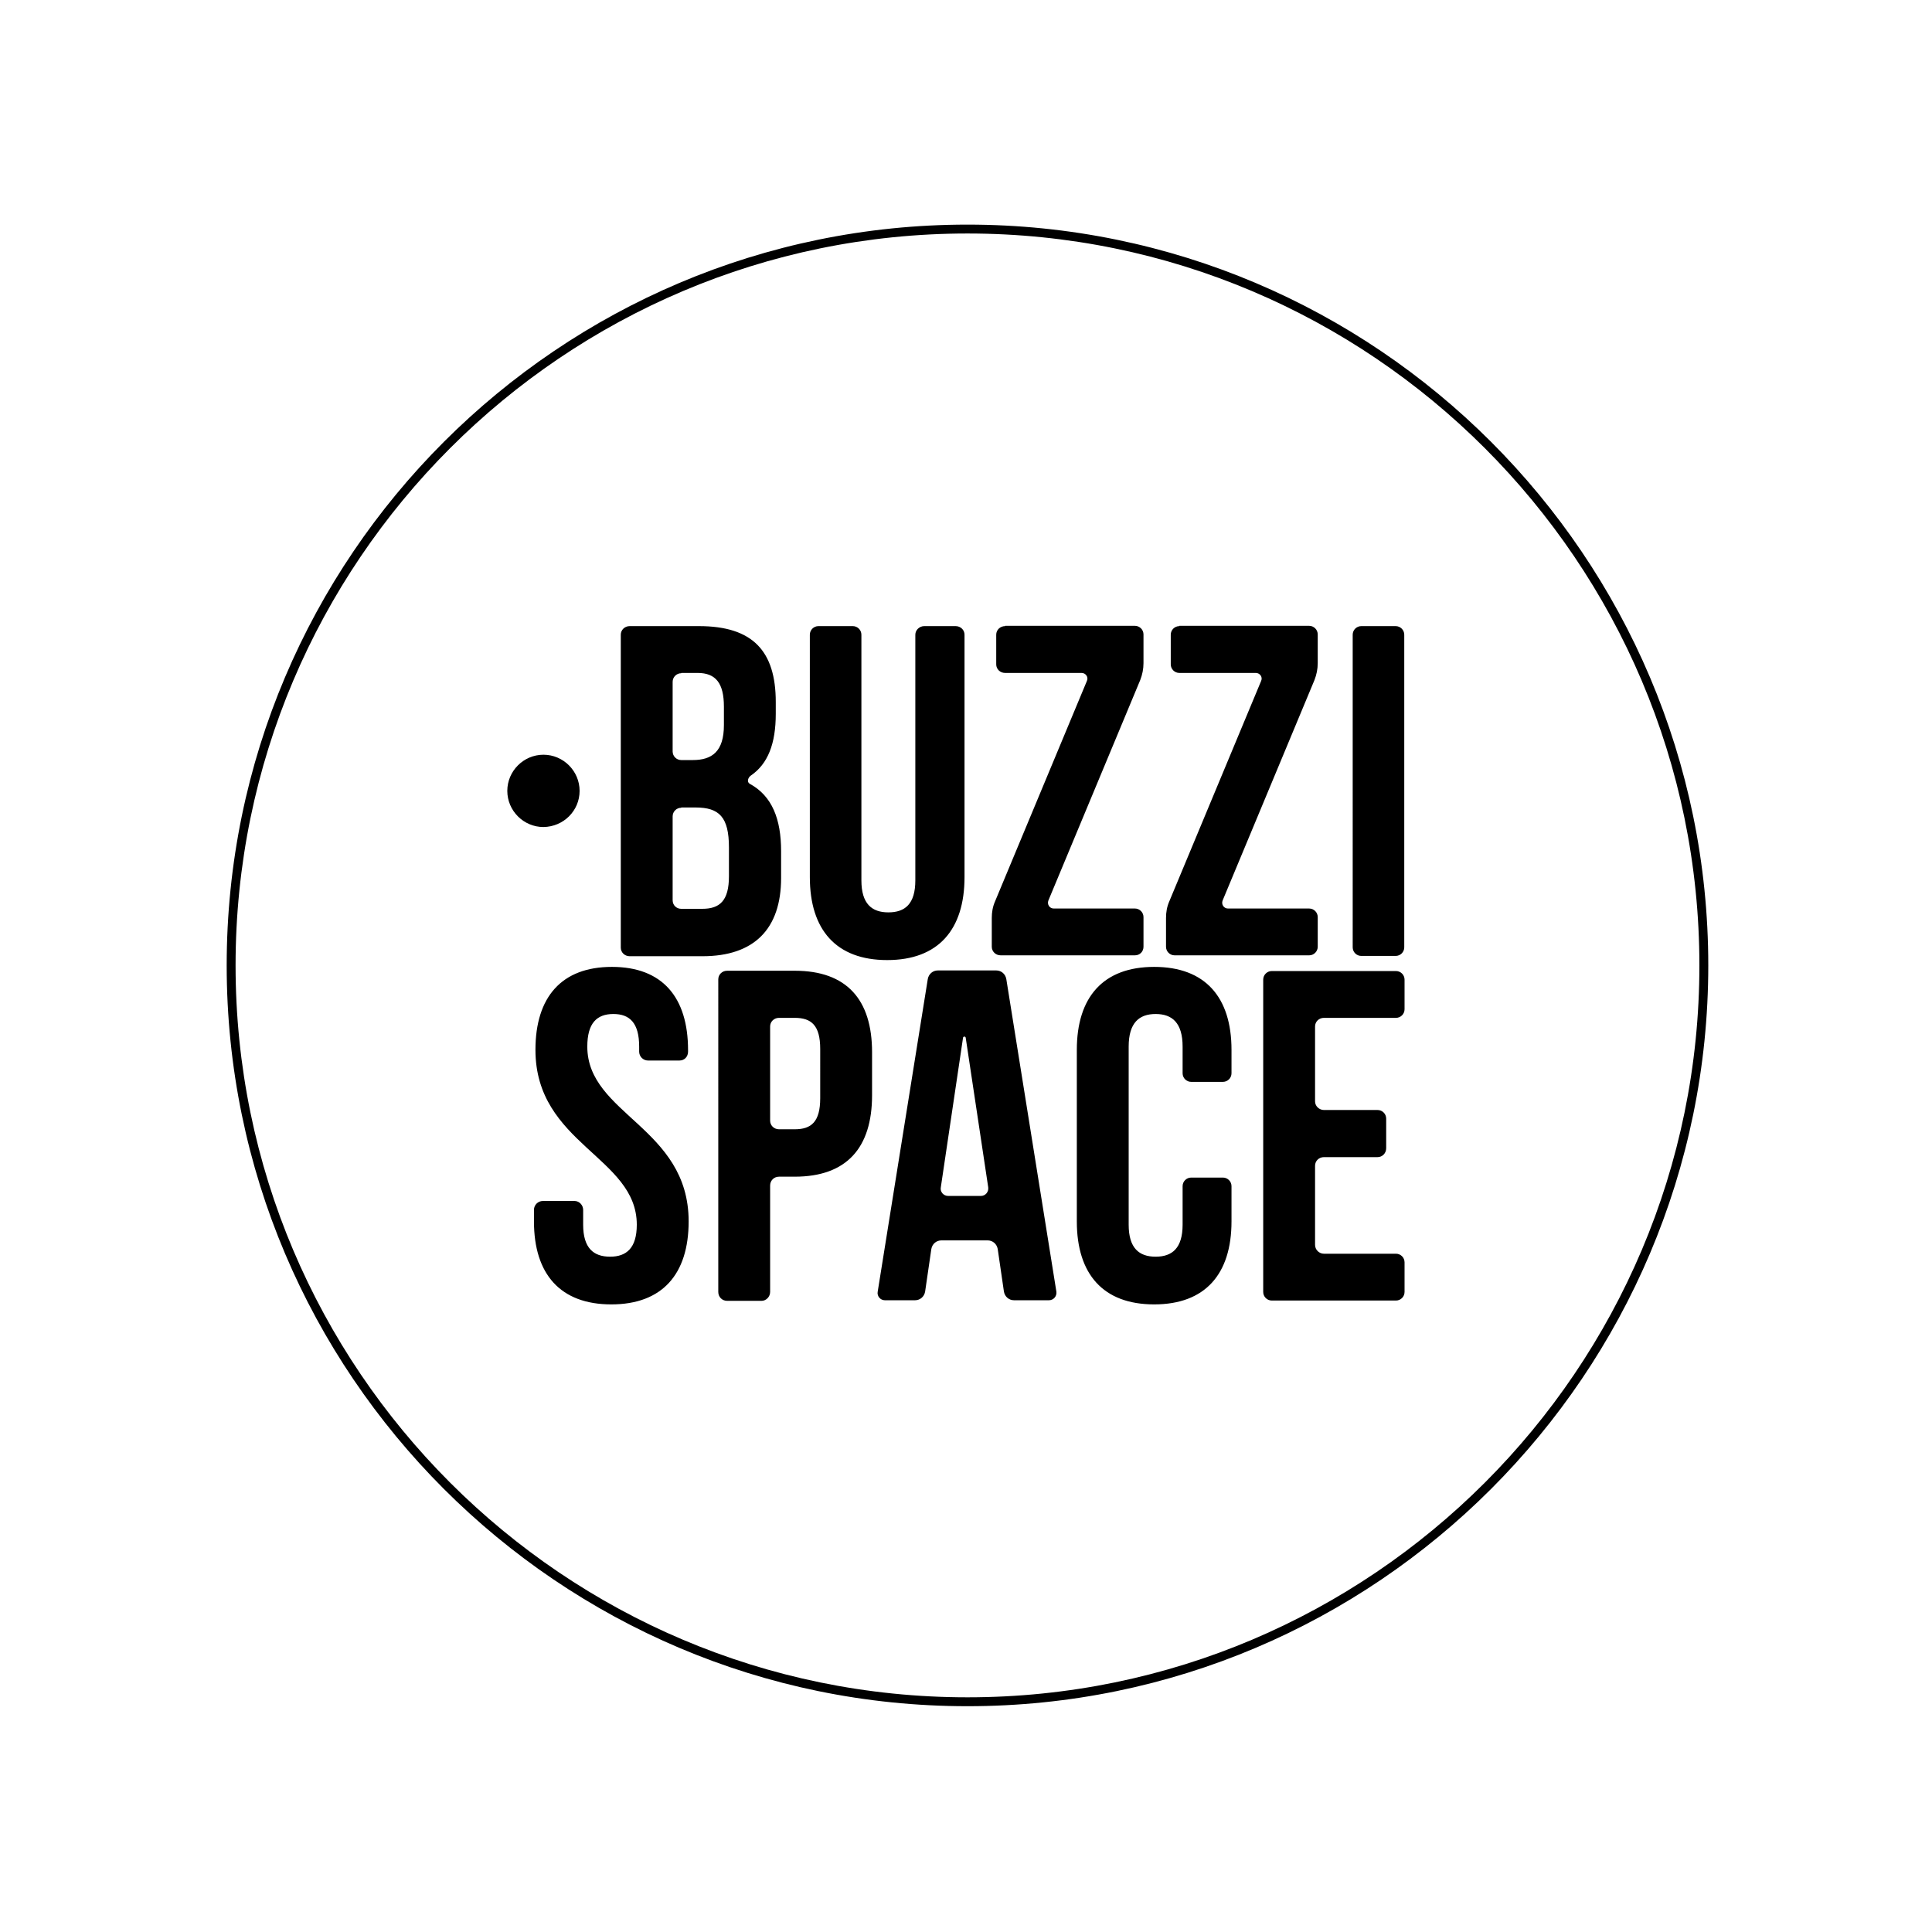 <?xml version="1.0" encoding="utf-8"?>
<!-- Generator: Adobe Illustrator 19.0.0, SVG Export Plug-In . SVG Version: 6.00 Build 0)  -->
<svg version="1.1" id="layer" xmlns="http://www.w3.org/2000/svg" xmlns:xlink="http://www.w3.org/1999/xlink" x="0px" y="0px"
	 viewBox="-153 -46 652 652" style="enable-background:new -153 -46 652 652;" xml:space="preserve">
<path id="XMLID_1_" d="M173.5,529.8c-137.9,0-250-112.2-250-250c0-137.9,112.2-250,250-250c137.8,0,250,112.1,250,250
	C423.5,417.6,311.4,529.8,173.5,529.8 M173.5,32.8c-136.2,0-247,110.8-247,247s110.8,247,247,247c136.2,0,247-110.8,247-247
	S309.7,32.8,173.5,32.8 M303.5,273.7c0,1.6,1.3,2.9,2.9,2.9H318c1.6,0,2.9-1.3,2.9-2.9V168.2c0-1.6-1.3-2.9-2.9-2.9h-11.6
	c-1.6,0-2.9,1.3-2.9,2.9V273.7z M53.5,280.3c-17,0-25.8,10.2-25.8,28c0,31.8,34.2,36.1,34.2,59c0,7.9-3.5,10.8-9,10.8
	c-5.6,0-9.1-2.9-9.1-10.8v-5c0-1.6-1.3-3-2.9-3H30.2c-1.6,0-3,1.3-3,3v3.9c0,17.8,8.9,28,26.1,28c17.2,0,26.1-10.2,26.1-28
	c0-31.8-34.2-36.1-34.2-59c0-7.9,3.2-11,8.8-11c5.5,0,8.7,3,8.7,11v1.7c0,1.6,1.3,3,3,3h10.6c1.7,0,2.9-1.3,2.9-3v-0.5
	C79.2,290.5,70.5,280.3,53.5,280.3 M141.3,309.1v14.5c0,17.8-8.6,27.5-26.1,27.5h-5.3c-1.7,0-3,1.3-3,3v35.9c0,1.6-1.3,3-2.9,3H92.4
	c-1.7,0-3-1.3-3-3V284.5c0-1.6,1.3-2.9,3-2.9h22.8C132.7,281.6,141.3,291.3,141.3,309.1 M109.9,297.5c-1.7,0-3,1.3-3,2.9v31.8
	c0,1.6,1.3,2.9,3,2.9h5.3c5.6,0,8.6-2.5,8.6-10.5V308c0-8-3-10.5-8.6-10.5H109.9z M203.5,389.9c0.2,1.6-1,2.9-2.5,2.9h-11.8
	c-1.7,0-3.1-1.2-3.4-2.9l-2.1-14.4c-0.3-1.7-1.7-2.9-3.4-2.9h-15.6c-1.7,0-3.1,1.2-3.4,2.9l-2.1,14.4c-0.3,1.7-1.7,2.9-3.4,2.9
	h-10.2c-1.5,0-2.7-1.4-2.4-2.9l16.9-105.5c0.3-1.7,1.7-2.9,3.4-2.9h19.7c1.7,0,3.1,1.2,3.4,2.9L203.5,389.9z M164.5,354.7
	c-0.3,1.5,0.9,2.9,2.5,2.9h11c1.6,0,2.7-1.4,2.5-2.9l-7.6-50.5c-0.1-0.5-0.8-0.5-0.9,0L164.5,354.7z M249,351.4
	c-1.6,0-2.9,1.3-2.9,2.9v13c0,7.9-3.5,10.8-9.1,10.8c-5.6,0-9.1-2.9-9.1-10.8v-60.1c0-8,3.5-11,9.1-11c5.6,0,9.1,3,9.1,11v9
	c0,1.6,1.3,2.9,2.9,2.9h10.7c1.6,0,2.9-1.3,2.9-2.9v-7.9c0-17.8-8.9-28-26.1-28c-17.2,0-26.1,10.2-26.1,28v57.9
	c0,17.8,8.9,28,26.1,28c17.2,0,26.1-10.2,26.1-28v-11.9c0-1.6-1.3-2.9-2.9-2.9H249z M290.8,300.4c0-1.6,1.3-2.9,3-2.9h24.3
	c1.6,0,2.9-1.3,2.9-2.9v-10c0-1.6-1.3-2.9-2.9-2.9h-41.9c-1.6,0-2.9,1.3-2.9,2.9v105.4c0,1.6,1.3,2.9,2.9,2.9h41.9
	c1.6,0,2.9-1.3,2.9-2.9v-10c0-1.6-1.3-2.9-2.9-2.9h-24.3c-1.6,0-3-1.3-3-3v-26.7c0-1.6,1.3-2.9,3-2.9h18.1c1.6,0,2.9-1.3,2.9-3v-10
	c0-1.6-1.3-2.9-2.9-2.9h-18.1c-1.6,0-3-1.3-3-2.9V300.4z M108.8,190.9v4c0,10-2.6,16.9-8.5,20.9c-0.9,0.7-1.3,2.1-0.3,2.7
	c7.6,4.1,10.6,12,10.6,22.7v9.1c0,17.2-9.1,26.4-26.5,26.4H59.5c-1.7,0-3-1.3-3-2.9V168.2c0-1.6,1.3-2.9,3-2.9h23.4
	C101,165.3,108.8,173.7,108.8,190.9 M76.9,181.2c-1.6,0-2.9,1.3-2.9,2.9v23.5c0,1.6,1.3,2.9,2.9,2.9h3.9c6.5,0,10.5-2.9,10.5-11.8
	v-6.2c0-7.9-2.7-11.4-8.9-11.4H76.9z M76.9,226.6c-1.6,0-2.9,1.3-2.9,2.9v28.3c0,1.7,1.3,2.9,2.9,2.9h7.1c5.9,0,9-2.7,9-11v-9.7
	c0-10.3-3.3-13.5-11.3-13.5H76.9z M123.2,165.3c-1.6,0-2.9,1.3-2.9,2.9v81.8c0,17.8,8.9,28,26.1,28c17.2,0,26.1-10.2,26.1-28v-81.8
	c0-1.6-1.3-2.9-3-2.9h-10.6c-1.6,0-3,1.3-3,2.9v82.9c0,8-3.5,10.8-9.1,10.8c-5.6,0-9.1-2.9-9.1-10.8v-82.9c0-1.6-1.3-2.9-2.9-2.9
	H123.2z M186.2,165.3c-1.7,0-3,1.3-3,2.9v10c0,1.6,1.3,2.9,3,2.9H212c1.4,0,2.4,1.4,1.8,2.7l-31,74.4c-0.8,1.8-1.1,3.7-1.1,5.6v9.7
	c0,1.6,1.3,2.9,3,2.9h45.3c1.7,0,2.9-1.3,2.9-2.9v-10c0-1.6-1.3-2.9-2.9-2.9h-27.4c-1.4,0-2.3-1.4-1.8-2.7l31-74.4
	c0.7-1.8,1.1-3.7,1.1-5.7v-9.7c0-1.6-1.3-2.9-2.9-2.9H186.2z M245,165.3c-1.6,0-2.9,1.3-2.9,2.9v10c0,1.6,1.3,2.9,2.9,2.9h25.8
	c1.4,0,2.4,1.4,1.8,2.7l-31,74.4c-0.8,1.8-1.1,3.7-1.1,5.6v9.7c0,1.6,1.3,2.9,2.9,2.9h45.4c1.6,0,2.9-1.3,2.9-2.9v-10
	c0-1.6-1.3-2.9-2.9-2.9h-27.4c-1.4,0-2.3-1.4-1.8-2.7l31-74.4c0.7-1.8,1.1-3.7,1.1-5.7v-9.7c0-1.6-1.3-2.9-2.9-2.9H245z M42.6,220.9
	c0-6.7-5.5-12.2-12.2-12.2c-6.7,0-12.2,5.5-12.2,12.2c0,6.7,5.5,12.2,12.2,12.2C37.2,233,42.6,227.6,42.6,220.9"/>
</svg>
